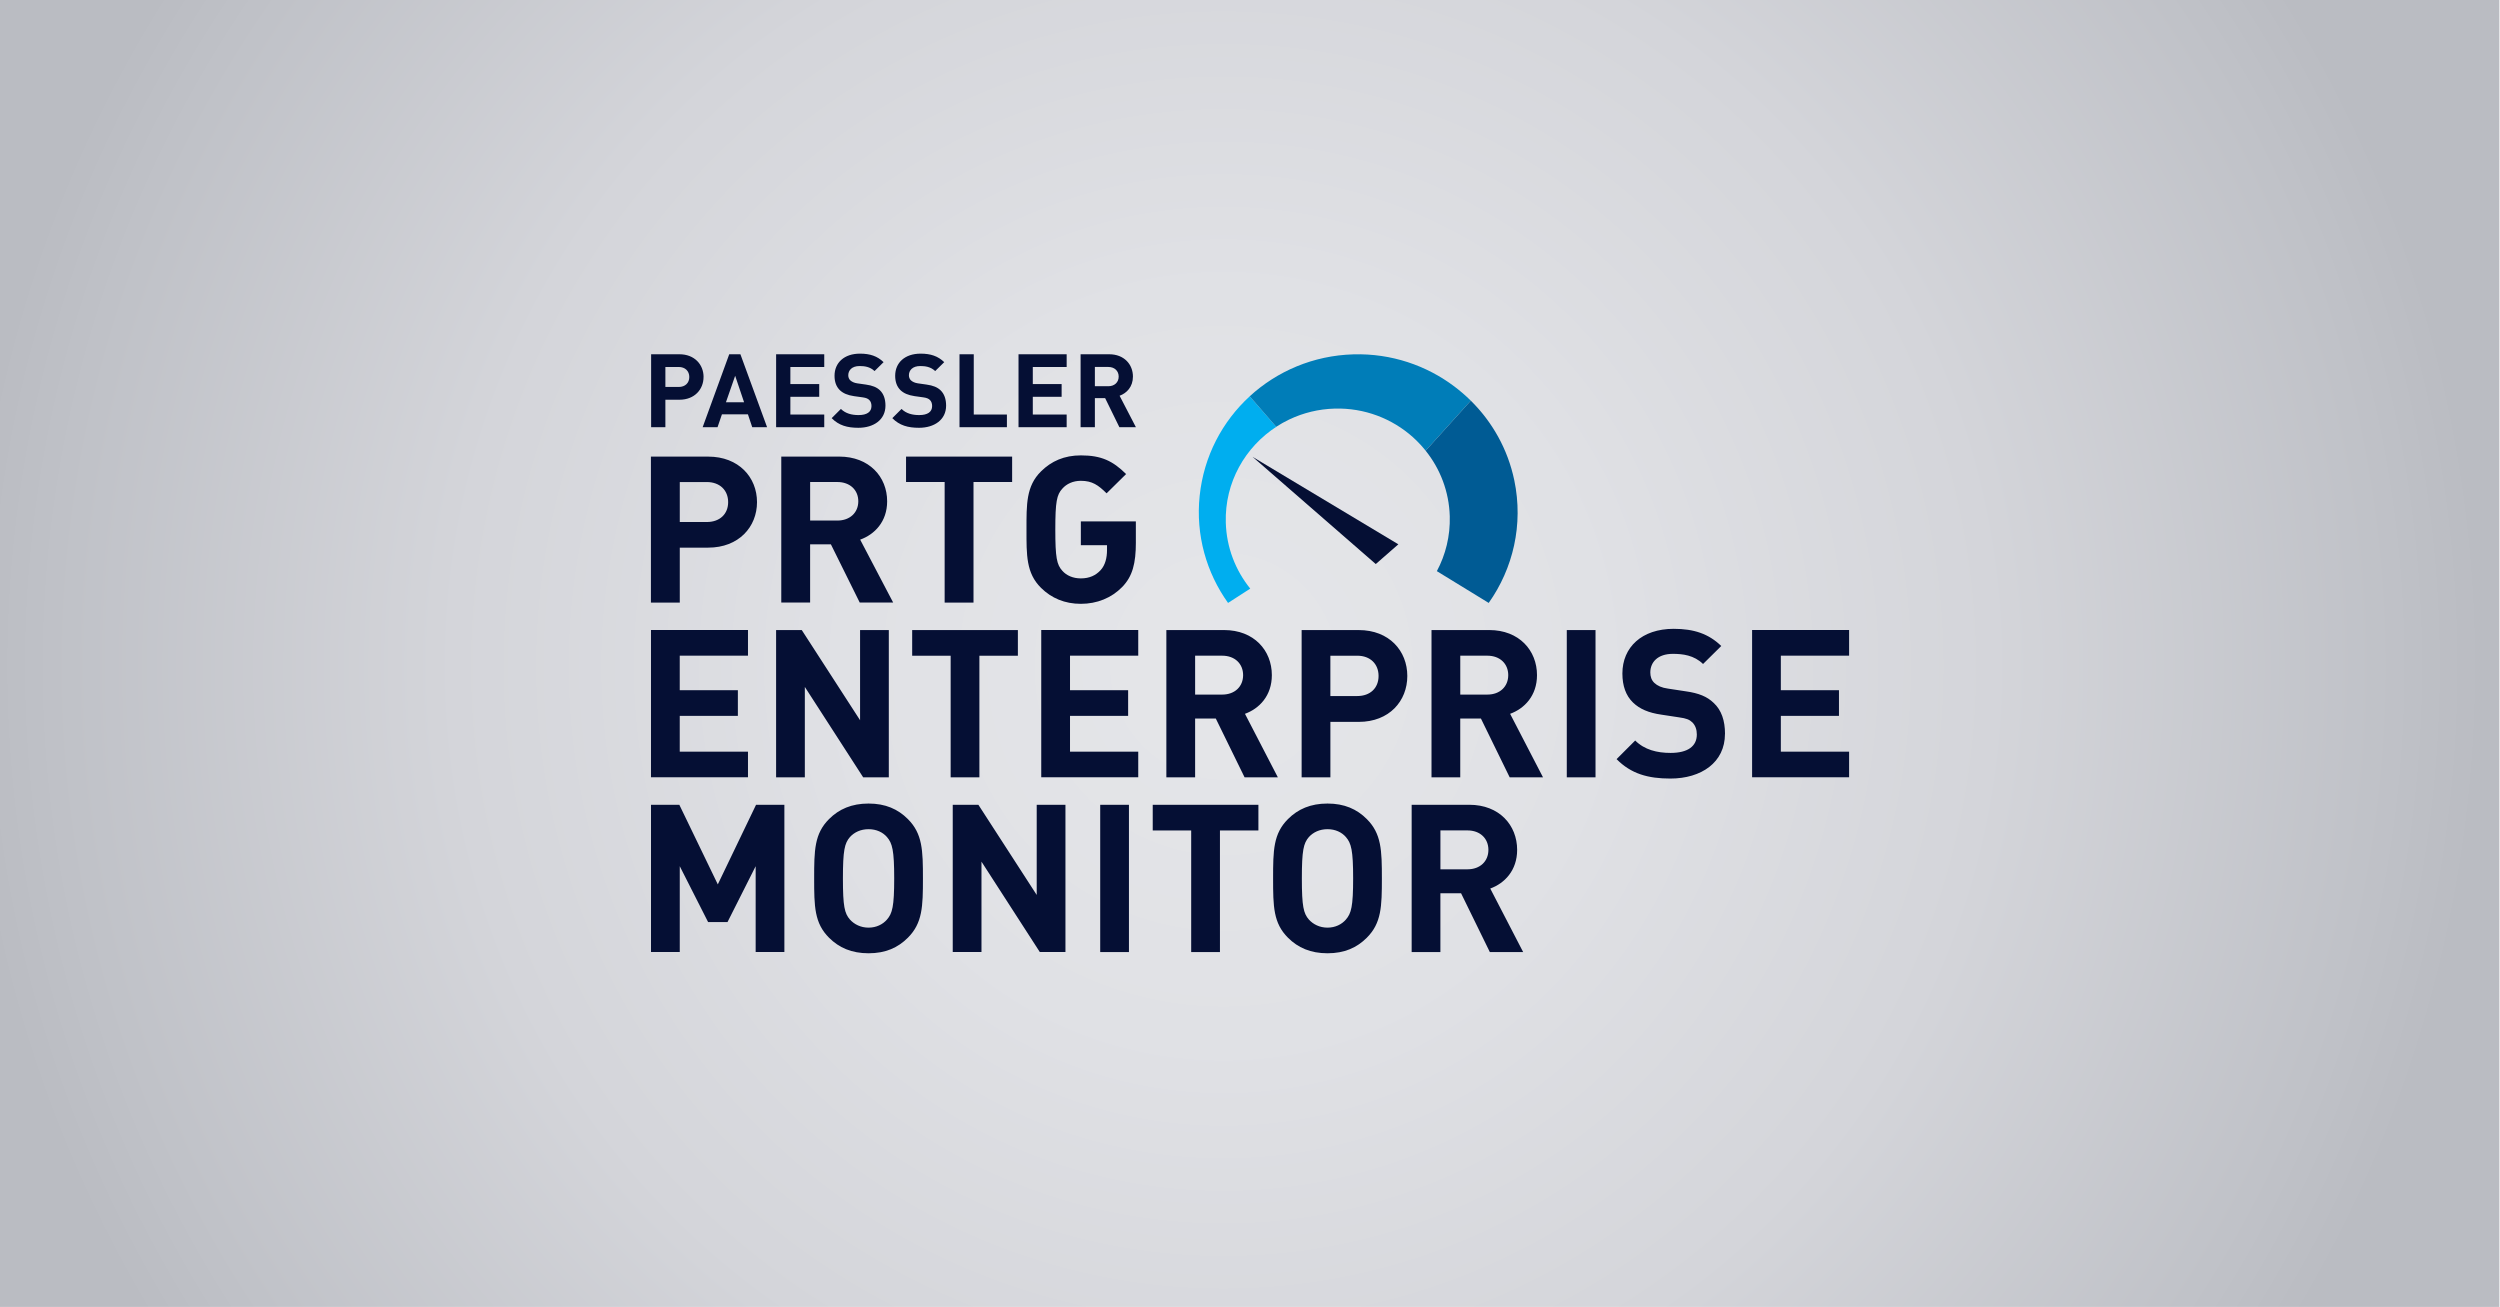 <?xml version="1.0" encoding="UTF-8"?>
<svg id="Ebene_2" data-name="Ebene 2" xmlns="http://www.w3.org/2000/svg" xmlns:xlink="http://www.w3.org/1999/xlink" viewBox="0 0 1201.3 628">
  <defs>
    <style>
      .cls-1 {
        fill: #005b94;
      }

      .cls-2 {
        fill: none;
      }

      .cls-3 {
        fill: url(#Unbenannter_Verlauf_2);
      }

      .cls-4 {
        fill: #00aeef;
      }

      .cls-5 {
        fill: #007db8;
      }

      .cls-6 {
        fill: #050f34;
      }

      .cls-7 {
        clip-path: url(#clippath);
      }
    </style>
    <clipPath id="clippath">
      <rect class="cls-2" x="-1" y="-.52" width="1202" height="629.05"/>
    </clipPath>
    <radialGradient id="Unbenannter_Verlauf_2" data-name="Unbenannter Verlauf 2" cx="-2136.74" cy="-832.98" fx="-2136.74" fy="-832.98" r="1" gradientTransform="translate(1282641.57 -499471.62) scale(600 -600)" gradientUnits="userSpaceOnUse">
      <stop offset="0" stop-color="#e5e6e9"/>
      <stop offset="0" stop-color="#e5e6e9"/>
      <stop offset=".3" stop-color="#e0e1e5"/>
      <stop offset=".61" stop-color="#d4d5da"/>
      <stop offset=".93" stop-color="#bfc1c7"/>
      <stop offset="1" stop-color="#babcc2"/>
    </radialGradient>
  </defs>
  <g class="cls-7">
    <rect class="cls-3" x="-1" y="-.52" width="1202" height="629.05"/>
  </g>
  <g>
    <g>
      <path class="cls-6" d="M331.22,181.16c0,2.86-1.97,4.78-5.08,4.78h-6.41v-9.6h6.41c3.1,0,5.08,1.97,5.08,4.82M338.08,181.16c0-5.96-4.34-10.93-11.59-10.93h-13.61v35.05h6.85v-13.2h6.75c7.25,0,11.59-4.97,11.59-10.93M357.55,193.31h-8.73l4.44-12.75,4.29,12.75ZM361.45,205.28h7.15l-12.82-35.05h-5.37l-12.77,35.05h7.15l2.12-6.2h12.48l2.07,6.2ZM372.94,205.28h23.13v-6.1h-16.28v-8.52h13.86v-6.1h-13.86v-8.22h16.28v-6.1h-23.13v35.05ZM408.64,182.83c-.74-.69-1.03-1.63-1.03-2.51,0-2.41,1.78-4.43,5.43-4.43,2.32,0,4.98.3,7.2,2.41l4.34-4.28c-3.01-2.91-6.51-4.09-11.34-4.09-7.6,0-12.23,4.38-12.23,10.63,0,2.95.84,5.22,2.52,6.89,1.58,1.53,3.8,2.46,6.8,2.9l4.24.59c1.63.24,2.42.59,3.1,1.23.74.69,1.09,1.72,1.09,2.95,0,2.81-2.17,4.33-6.21,4.33-3.26,0-6.26-.74-8.48-2.95l-4.44,4.43c3.45,3.5,7.5,4.63,12.83,4.63,7.35,0,13.02-3.84,13.02-10.64,0-3.1-.84-5.66-2.71-7.43-1.48-1.38-3.51-2.26-6.71-2.7l-4.14-.59c-1.43-.2-2.56-.74-3.26-1.38M437.78,182.83c-.74-.69-1.03-1.63-1.03-2.51,0-2.41,1.78-4.43,5.43-4.43,2.32,0,4.98.3,7.2,2.41l4.34-4.28c-3.01-2.91-6.51-4.09-11.34-4.09-7.6,0-12.23,4.38-12.23,10.63,0,2.95.84,5.22,2.52,6.89,1.58,1.53,3.8,2.46,6.8,2.9l4.24.59c1.63.24,2.41.59,3.1,1.23.74.69,1.09,1.72,1.09,2.95,0,2.81-2.16,4.33-6.21,4.33-3.26,0-6.26-.74-8.48-2.95l-4.44,4.43c3.45,3.5,7.5,4.63,12.83,4.63,7.35,0,13.02-3.84,13.02-10.64,0-3.1-.84-5.66-2.72-7.43-1.48-1.38-3.49-2.26-6.7-2.7l-4.14-.59c-1.43-.2-2.57-.74-3.26-1.38M461.06,205.28h22.78v-6.1h-15.93v-28.95h-6.85v35.05ZM489.42,205.28h23.13v-6.1h-16.27v-8.52h13.85v-6.1h-13.85v-8.22h16.27v-6.1h-23.13v35.05ZM537.55,180.96c0,2.71-1.97,4.63-4.98,4.63h-6.46v-9.26h6.46c3.01,0,4.98,1.92,4.98,4.63M544.4,180.96c0-5.86-4.24-10.73-11.39-10.73h-13.76v35.05h6.86v-13.98h4.93l6.85,13.98h7.94l-7.84-15.12c3.41-1.23,6.41-4.28,6.41-9.2"/>
      <path class="cls-6" d="M545.8,260.59v-10.05h-26.43v11.43h12.57v2.46c0,3.45-.8,7.1-3.09,9.56-2.29,2.47-5.29,3.94-9.48,3.94-3.79,0-6.88-1.38-8.88-3.64-2.69-2.95-3.39-6.3-3.39-19.8s.7-16.75,3.39-19.7c2-2.27,5.09-3.75,8.88-3.75,5.48,0,8.38,2.07,12.37,6.01l9.38-9.26c-6.38-6.3-11.87-8.97-21.74-8.97-7.98,0-14.17,2.76-19.15,7.69-7.18,7.09-6.98,15.86-6.98,27.98s-.2,20.89,6.98,27.98c4.98,4.93,11.37,7.68,19.15,7.68s14.76-2.86,19.85-8.08c4.98-5.12,6.58-11.33,6.58-21.48M486.35,231.62v-12.22h-50.98v12.22h18.55v57.93h13.87v-57.93h18.55ZM412.43,240.88c0,5.42-3.99,9.26-10.07,9.26h-13.07v-18.52h13.07c6.08,0,10.07,3.84,10.07,9.26M429.19,289.55l-15.86-30.24c6.88-2.47,12.96-8.57,12.96-18.43,0-11.72-8.58-21.48-23.04-21.48h-27.83v70.14h13.86v-27.98h9.98l13.86,27.98h16.06ZM349.89,241.28c0,5.72-3.99,9.56-10.28,9.56h-12.96v-19.21h12.96c6.28,0,10.28,3.94,10.28,9.66M363.76,241.28c0-11.92-8.78-21.87-23.44-21.87h-27.54v70.14h13.87v-26.4h13.67c14.66,0,23.44-9.95,23.44-21.87"/>
    </g>
    <polygon class="cls-6" points="661.08 271.04 671.93 261.55 601.92 219.55 661.08 271.04"/>
    <g>
      <path class="cls-4" d="M600.51,190.44c-13.14,12.05-22.04,28.73-24.04,47.75-2,18.99,3.3,37.07,13.63,51.53l10.67-6.88c-7.05-8.72-11.41-19.7-11.75-31.73-.56-19.27,9.31-36.42,24.53-46.2-.1.06-.2.12-.3.18l-12.74-14.65Z"/>
      <path class="cls-5" d="M706.75,192.53c-2.46-2.44-5.1-4.7-7.87-6.8-13.44-10.13-30.32-15.97-48.52-15.46-19.3.54-36.72,8.13-49.85,20.16l12.74,14.66c.1-.06.2-.12.3-.19.84-.54,1.69-1.06,2.57-1.56.16-.09.31-.17.47-.26.85-.47,1.72-.92,2.59-1.34.19-.09.38-.19.57-.28,6.55-3.08,13.83-4.9,21.55-5.12,14.39-.41,27.61,4.82,37.53,13.64,1.28,1.14,2.5,2.36,3.67,3.62.04.05.09.09.13.14.5.54.98,1.1,1.46,1.66.13.16.27.31.4.48.19.23.38.46.56.69l21.7-24.04Z"/>
      <path class="cls-1" d="M685.05,216.57c6.96,8.69,11.25,19.58,11.59,31.51.27,9.52-2.01,18.51-6.2,26.37l24.91,15.27c11.69-16.52,16.75-37.59,12.3-58.91-3.15-15.08-10.65-28.16-20.9-38.28"/>
      <path class="cls-6" d="M715.21,408.38c0,5.47-3.98,9.34-10.04,9.34h-13.02v-18.69h13.02c6.06,0,10.04,3.88,10.04,9.34M731.9,457.47l-15.8-30.51c6.85-2.49,12.92-8.65,12.92-18.59,0-11.83-8.55-21.66-22.96-21.66h-27.73v70.76h13.81v-28.23h9.94l13.81,28.23h16.01ZM650.21,422.09c0,13.52-.9,16.8-3.48,19.78-1.98,2.29-5.07,3.88-8.84,3.88s-6.86-1.59-8.94-3.88c-2.58-2.98-3.38-6.26-3.38-19.78s.8-16.89,3.38-19.88c2.08-2.29,5.16-3.77,8.94-3.77s6.86,1.49,8.84,3.77c2.58,2.98,3.48,6.36,3.48,19.88M664.02,422.09c0-13.52-.2-21.47-7.25-28.52-4.77-4.77-10.74-7.45-18.88-7.45s-14.21,2.68-18.98,7.45c-7.06,7.06-7.16,15.01-7.16,28.52s.1,21.47,7.16,28.52c4.77,4.77,10.83,7.46,18.98,7.46s14.11-2.69,18.88-7.46c7.06-7.06,7.25-15.01,7.25-28.52M604.69,399.04v-12.32h-50.78v12.32h18.48v58.44h13.82v-58.44h18.48ZM542.48,386.72h-13.81v70.76h13.81v-70.76ZM511.97,457.47v-70.76h-13.81v43.33l-28.03-43.33h-12.32v70.76h13.81v-43.43l28.03,43.43h12.32ZM429.68,422.09c0,13.52-.89,16.8-3.48,19.78-1.98,2.29-5.07,3.88-8.84,3.88s-6.86-1.59-8.94-3.88c-2.59-2.98-3.38-6.26-3.38-19.78s.8-16.89,3.38-19.88c2.08-2.29,5.16-3.77,8.94-3.77s6.86,1.49,8.84,3.77c2.58,2.98,3.48,6.36,3.48,19.88M443.49,422.09c0-13.52-.2-21.47-7.25-28.52-4.77-4.77-10.74-7.45-18.88-7.45s-14.21,2.68-18.98,7.45c-7.06,7.06-7.16,15.01-7.16,28.52s.1,21.47,7.16,28.52c4.77,4.77,10.83,7.46,18.98,7.46s14.11-2.69,18.88-7.46c7.06-7.06,7.25-15.01,7.25-28.52M376.91,457.47v-70.76h-13.61l-18.38,38.26-18.49-38.26h-13.61v70.76h13.82v-41.24l13.61,26.83h9.34l13.52-26.83v41.24h13.81Z"/>
      <path class="cls-6" d="M888.53,373.51v-12.33h-32.8v-17.19h27.93v-12.33h-27.93v-16.6h32.8v-12.32h-46.61v70.76h46.61ZM828.9,352.65c0-6.36-1.69-11.43-5.47-14.91-3.08-2.98-7.06-4.67-13.52-5.57l-8.45-1.29c-2.98-.39-5.07-1.39-6.46-2.68-1.49-1.39-1.99-3.18-1.99-5.07,0-4.87,3.48-8.94,10.83-8.94,4.67,0,10.14.6,14.51,4.87l8.75-8.65c-6.06-5.86-13.12-8.25-22.86-8.25-15.3,0-24.65,8.84-24.65,21.47,0,5.97,1.69,10.63,5.07,13.92,3.18,3.08,7.45,4.97,13.71,5.86l8.45,1.29c3.57.49,4.97,1.09,6.36,2.39,1.49,1.49,2.18,3.48,2.18,5.86,0,5.66-4.37,8.84-12.62,8.84-6.46,0-12.52-1.49-17-5.96l-8.94,8.94c6.96,7.06,15.11,9.34,25.84,9.34,14.91,0,26.24-7.75,26.24-21.47M766.68,302.76h-13.81v70.76h13.81v-70.76ZM724.74,324.42c0,5.47-3.98,9.34-10.03,9.34h-13.02v-18.69h13.02c6.06,0,10.03,3.88,10.03,9.34M741.44,373.51l-15.8-30.51c6.85-2.49,12.92-8.65,12.92-18.59,0-11.83-8.55-21.66-22.96-21.66h-27.73v70.76h13.81v-28.23h9.94l13.81,28.23h16ZM662.43,324.82c0,5.76-3.98,9.64-10.24,9.64h-12.92v-19.38h12.92c6.26,0,10.24,3.98,10.24,9.74M676.24,324.82c0-12.03-8.65-22.06-23.35-22.06h-27.43v70.76h13.82v-26.64h13.61c14.71,0,23.35-10.03,23.35-22.06M597.34,324.42c0,5.47-3.98,9.34-10.04,9.34h-13.02v-18.69h13.02c6.06,0,10.04,3.88,10.04,9.34M614.03,373.51l-15.8-30.51c6.86-2.49,12.92-8.65,12.92-18.59,0-11.83-8.54-21.66-22.96-21.66h-27.73v70.76h13.82v-28.23h9.94l13.82,28.23h16ZM546.95,373.51v-12.33h-32.79v-17.19h27.93v-12.33h-27.93v-16.6h32.79v-12.32h-46.61v70.76h46.61ZM489.11,315.08v-12.32h-50.79v12.32h18.49v58.44h13.81v-58.44h18.49ZM427.09,373.51v-70.76h-13.81v43.33l-28.02-43.33h-12.33v70.76h13.81v-43.43l28.03,43.43h12.32ZM359.42,373.51v-12.33h-32.79v-17.19h27.93v-12.33h-27.93v-16.6h32.79v-12.32h-46.61v70.76h46.61Z"/>
    </g>
  </g>
</svg>
